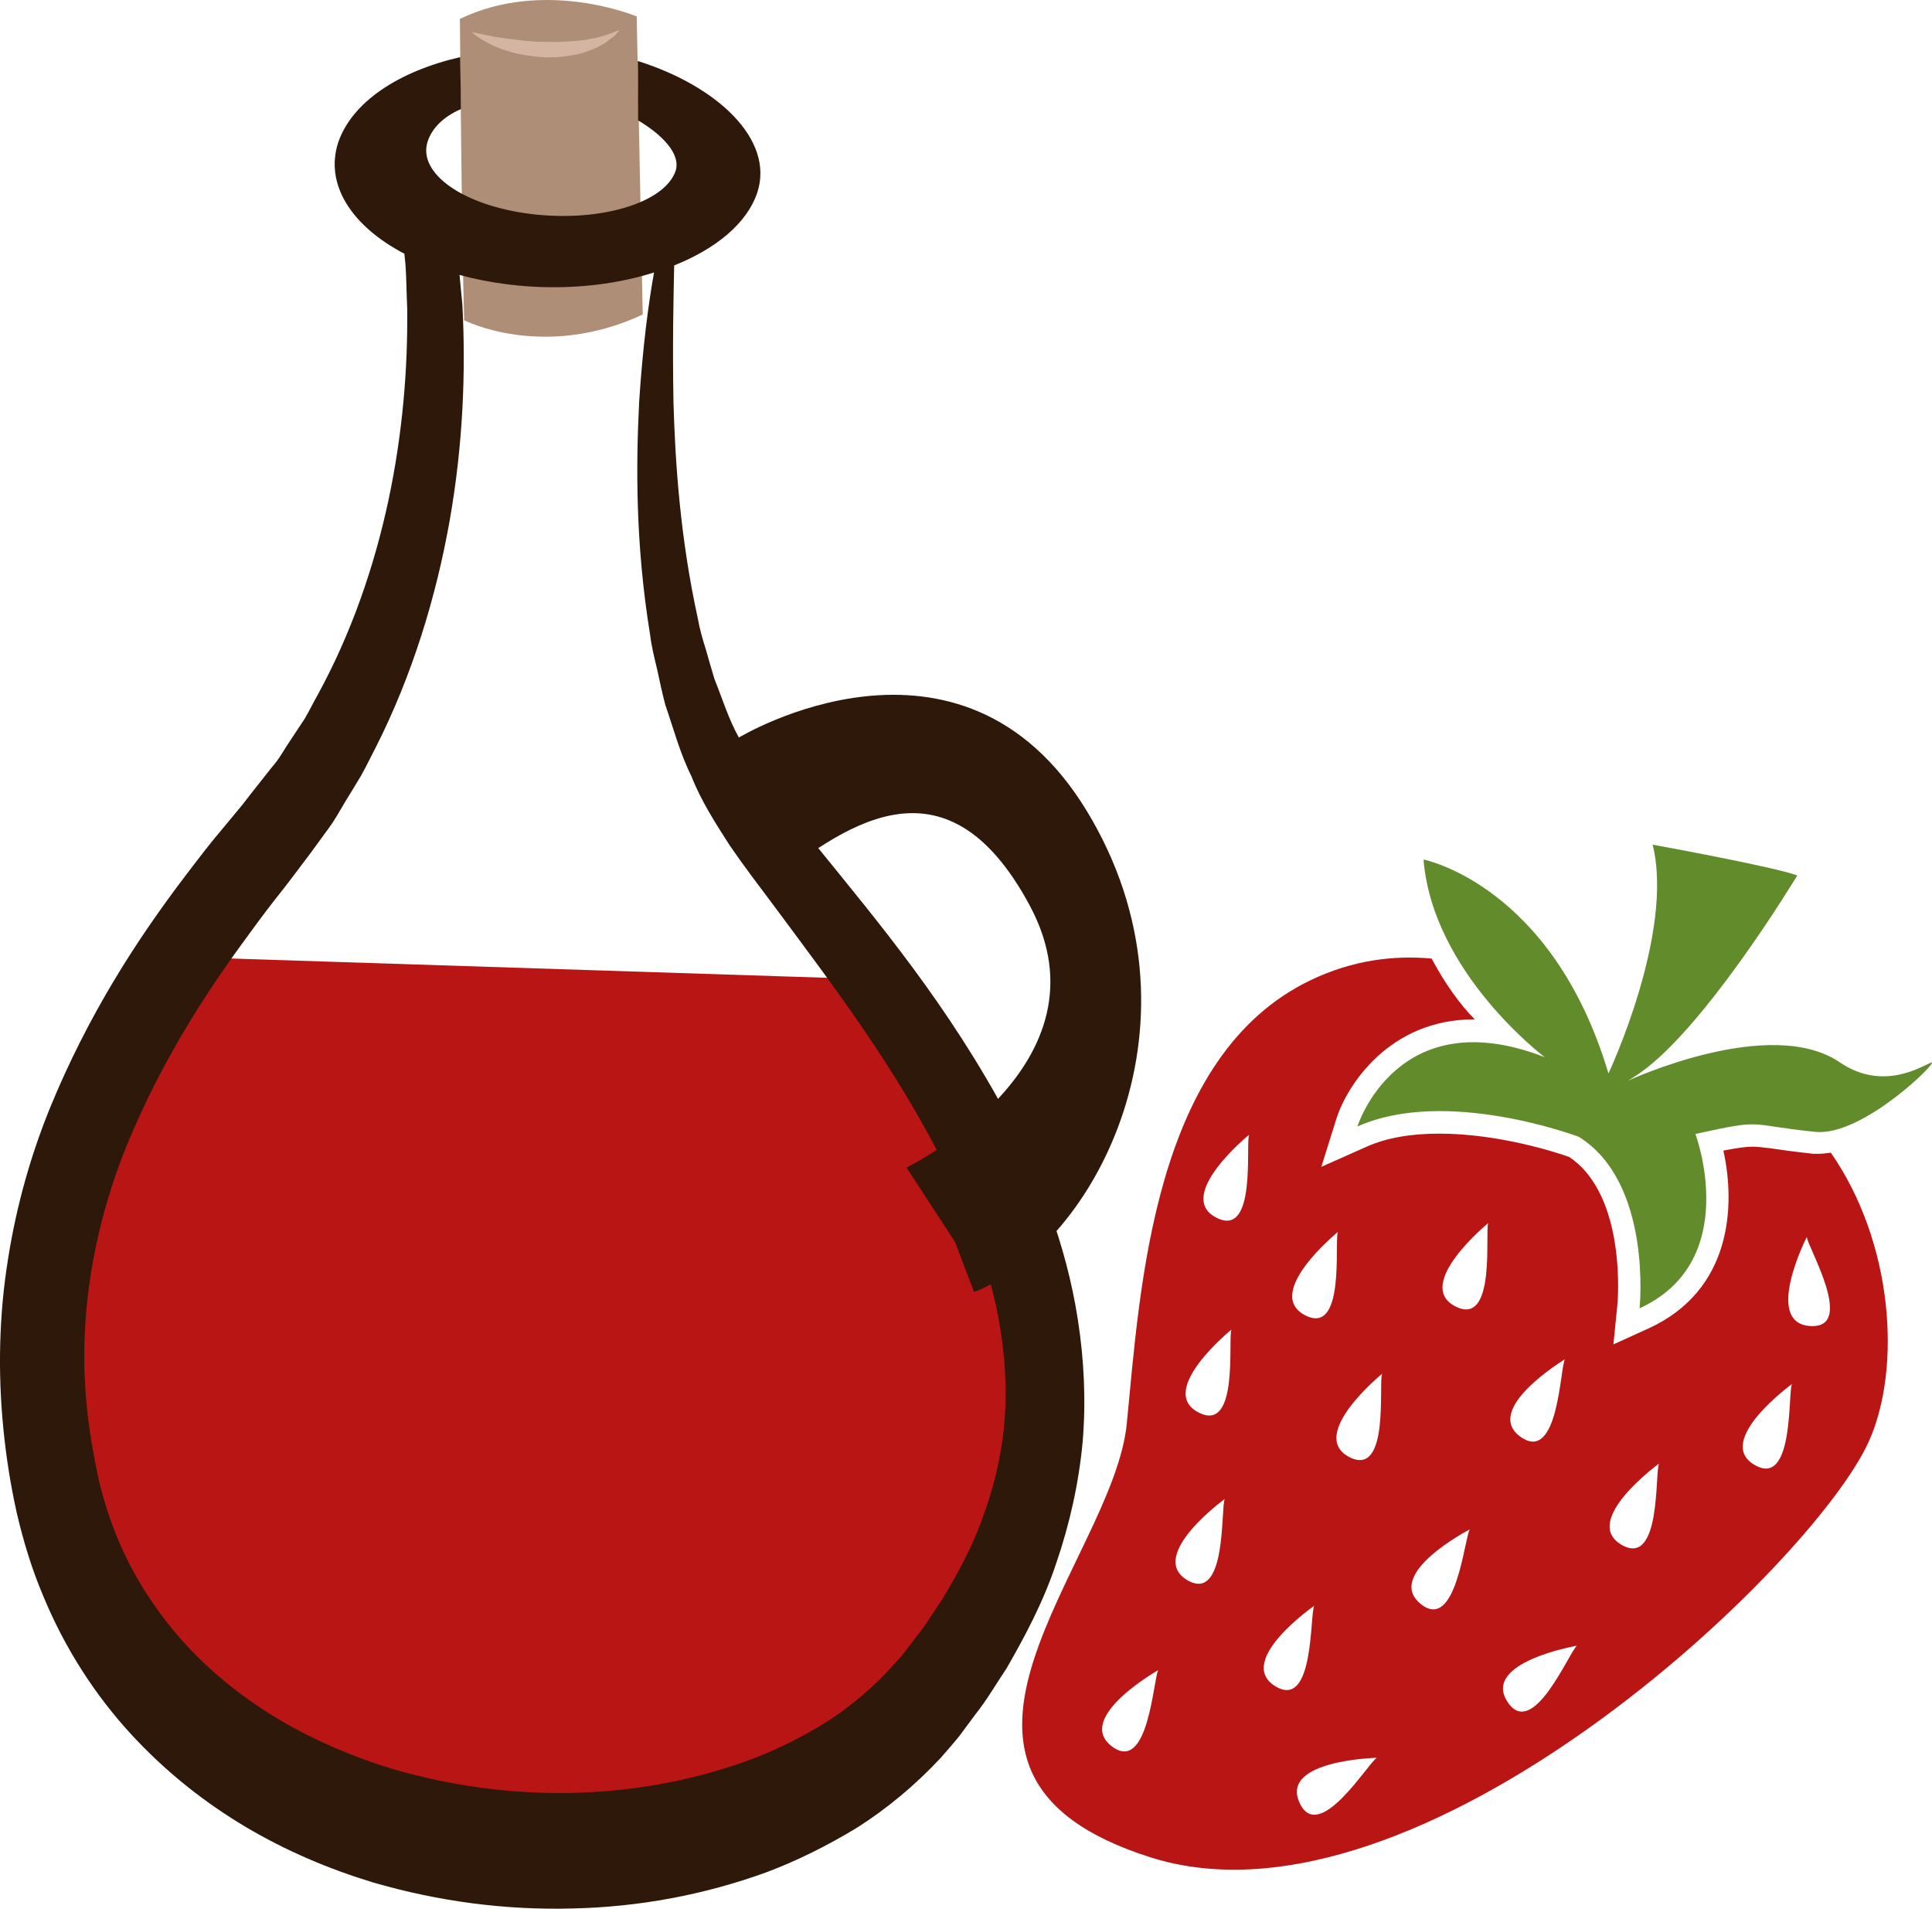 <?xml version="1.0" encoding="UTF-8" standalone="no"?>
<!-- Creator: CorelDRAW Home & Student X7 -->

<svg
   xmlns:dc="http://purl.org/dc/elements/1.1/"
   xmlns:cc="http://creativecommons.org/ns#"
   xmlns:rdf="http://www.w3.org/1999/02/22-rdf-syntax-ns#"
   xmlns:svg="http://www.w3.org/2000/svg"
   xmlns="http://www.w3.org/2000/svg"
   xmlns:sodipodi="http://sodipodi.sourceforge.net/DTD/sodipodi-0.dtd"
   xmlns:inkscape="http://www.inkscape.org/namespaces/inkscape"
   xml:space="preserve"
   width="54.635mm"
   height="53.971mm"
   version="1.1"
   style="clip-rule:evenodd;fill-rule:evenodd;image-rendering:optimizeQuality;shape-rendering:geometricPrecision;text-rendering:geometricPrecision"
   viewBox="0 0 5463.505 5397.08"
   id="svg33"
   sodipodi:docname="3876.svg"
   inkscape:version="0.92.4 (5da689c313, 2019-01-14)"><sodipodi:namedview
   pagecolor="#ffffff"
   bordercolor="#666666"
   borderopacity="1"
   objecttolerance="10"
   gridtolerance="10"
   guidetolerance="10"
   inkscape:pageopacity="0"
   inkscape:pageshadow="2"
   inkscape:window-width="640"
   inkscape:window-height="480"
   id="namedview35"
   showgrid="false"
   inkscape:zoom="0.2102413"
   inkscape:cx="102.59667"
   inkscape:cy="88.88108"
   inkscape:window-x="0"
   inkscape:window-y="0"
   inkscape:window-maximized="0"
   inkscape:current-layer="svg33" />
 <defs
   id="defs4">
  <style
   type="text/css"
   id="style2">
   <![CDATA[
    .fil3 {fill:#2D180A;fill-rule:nonzero}
    .fil1 {fill:#628C2C;fill-rule:nonzero}
    .fil2 {fill:#AF8E77;fill-rule:nonzero}
    .fil0 {fill:#BA1515;fill-rule:nonzero}
    .fil4 {fill:#D3B5A1;fill-rule:nonzero}
   ]]>
  </style>
 </defs>
 <g
   id="Vrstva_x0020_1"
   transform="translate(-7785.463,-11804.565)">
  <g
   id="_706018072">
   <path
   class="fil0"
   d="m 11953,14814 c -88,0 -150,35 -192,75 31,-3 62,-5 95,-5 210,0 408,74 416,77 l 11,5 c 10,6 20,13 29,20 l -21,-71 -160,-63 c -65,-25 -125,-38 -178,-38 z"
   id="path7"
   inkscape:connector-curvature="0"
   style="fill:#ba1515;fill-rule:nonzero" />
   <polygon
   class="fil0"
   points="12381,14886 12410,14909 12390,14867 "
   id="polygon9"
   style="fill:#ba1515;fill-rule:nonzero" />
   <path
   class="fil0"
   d="m 12192,14744 59,44 c -22,-63 -48,-118 -76,-166 -49,-26 -106,-51 -168,-71 86,117 183,192 185,193 z"
   id="path11"
   inkscape:connector-curvature="0"
   style="fill:#ba1515;fill-rule:nonzero" />
   <path
   class="fil0"
   d="m 12485,15382 c 115,-130 40,-338 36,-348 l -12,-35 -154,-59 -27,59 c 117,102 149,268 157,383 z"
   id="path13"
   inkscape:connector-curvature="0"
   style="fill:#ba1515;fill-rule:nonzero" />
   <path
   class="fil0"
   d="m 12741,14922 c 24,0 45,3 73,7 11,2 22,3 36,5 -44,-40 -94,-75 -150,-104 -132,21 -256,74 -281,85 l 81,61 -4,-10 70,-15 c 93,-21 135,-29 175,-29 z"
   id="path15"
   inkscape:connector-curvature="0"
   style="fill:#ba1515;fill-rule:nonzero" />
   <path
   class="fil1"
   d="m 12334,14840 c 0,0 187,-397 125,-647 0,0 342,62 409,87 0,0 -276,458 -464,571 -5,4 -11,7 -16,10 0,0 403,-188 601,-52 123,83 233,9 258,0 25,-8 -194,210 -328,196 -199,-20 -139,-38 -339,6 0,0 134,359 -158,493 0,0 37,-355 -172,-485 0,0 -375,-142 -626,-29 0,0 112,-359 530,-196 0,0 -317,-238 -343,-559 0,0 364,71 523,605 z"
   id="path17"
   inkscape:connector-curvature="0"
   style="fill:#628c2c;fill-rule:nonzero" />
   <path
   class="fil0"
   d="m 12904,15554 c -133,-9 -9,-252 -9,-252 0,25 141,261 9,252 z m -158,392 c -113,-68 107,-228 107,-228 -12,22 7,297 -107,228 z m -376,226 c -114,-68 107,-229 107,-229 -12,22 7,297 -107,229 z m -322,444 c -72,-112 197,-158 197,-158 -21,15 -125,270 -197,158 z m -148,-1118 c -117,-62 94,-235 94,-235 -10,24 24,297 -94,235 z m -98,841 c -102,-85 140,-210 140,-210 -15,20 -38,295 -140,210 z m -202,-415 c -117,-63 94,-235 94,-235 -11,23 23,297 -94,235 z m -140,977 c -54,-120 219,-126 219,-126 -23,12 -165,248 -219,126 z m -69,-329 c -113,-71 111,-227 111,-227 -13,23 1,297 -111,227 z m -167,-1325 c -117,-62 94,-234 94,-234 -11,23 23,296 -94,234 z m -50,551 c -118,-62 94,-234 94,-234 -11,23 23,296 -94,234 z m -32,474 c -113,-69 107,-229 107,-229 -12,23 7,297 -107,229 z m -213,470 c -105,-81 132,-215 132,-215 -14,21 -27,296 -132,215 z m 640,-1454 c -11,24 23,297 -94,235 -117,-63 94,-235 94,-235 z m 642,360 c -14,22 -18,297 -126,219 -108,-78 126,-219 126,-219 z m 752,-584 c -11,1 -22,3 -32,3 -6,0 -12,0 -18,0 -55,-6 -91,-11 -117,-15 -25,-3 -40,-5 -55,-5 -18,0 -41,3 -82,11 35,157 23,396 -212,503 l -99,45 11,-109 c 1,-4 29,-311 -136,-421 -33,-12 -198,-66 -367,-66 -81,0 -150,12 -206,37 l -128,57 42,-134 c 30,-97 151,-283 389,-283 h 3 c -42,-42 -86,-104 -122,-172 -109,-10 -225,5 -342,61 -445,213 -482,865 -520,1253 -37,389 -689,990 69,1228 758,238 1873,-827 2030,-1178 92,-207 69,-560 -108,-815 z"
   id="path19"
   inkscape:connector-curvature="0"
   style="fill:#ba1515;fill-rule:nonzero" />
  </g>
  <path
   class="fil0"
   d="m 8288,14510 c 0,0 -664,1251 -181,1889 483,637 2197,1201 2616,-411 0,0 35,-810 -488,-1415 z"
   id="path22"
   inkscape:connector-curvature="0"
   style="fill:#ba1515;fill-rule:nonzero" />
  <path
   class="fil2"
   d="m 9086,11858 c 0,0 5,608 12,852 0,0 223,115 505,-16 l -17,-843 c 0,0 -259,-109 -500,7 z"
   id="path24"
   inkscape:connector-curvature="0"
   style="fill:#af8e77;fill-rule:nonzero" />
  <path
   class="fil3"
   d="m 10624,15846 c -9,84 -29,167 -59,248 -28,81 -70,158 -115,233 -25,36 -47,74 -75,108 l -40,52 -41,45 c -55,58 -119,110 -188,152 -69,41 -143,77 -220,104 -308,108 -658,116 -992,18 -217,-66 -424,-179 -582,-350 -78,-85 -144,-184 -191,-294 -23,-55 -42,-112 -56,-172 -13,-60 -25,-126 -32,-189 -29,-253 13,-502 98,-725 87,-223 207,-422 336,-599 32,-44 64,-88 97,-130 17,-21 33,-42 49,-63 17,-23 35,-46 52,-69 17,-23 34,-47 51,-70 17,-23 31,-49 46,-74 15,-24 30,-49 45,-74 14,-25 27,-52 40,-77 105,-207 172,-429 210,-643 38,-215 46,-422 36,-611 -3,-28 -5,-56 -8,-84 44,12 90,21 139,27 147,18 291,4 411,-34 -16,89 -32,211 -42,365 -9,179 -11,402 31,660 4,33 12,65 20,98 7,33 14,66 23,100 23,66 41,136 74,202 27,69 67,131 108,195 39,57 81,112 123,168 166,224 351,464 495,757 70,146 130,306 152,474 11,83 14,168 5,252 z m 210,-307 c -34,-221 -112,-408 -195,-570 -171,-322 -371,-558 -545,-773 -43,-53 -86,-105 -126,-155 -33,-50 -68,-95 -93,-151 -29,-51 -47,-111 -69,-165 -9,-29 -17,-58 -25,-86 -9,-28 -17,-56 -22,-85 -50,-228 -64,-439 -69,-611 -3,-166 0,-296 2,-388 118,-47 206,-119 235,-206 49,-149 -112,-301 -338,-372 1,64 1,161 1,168 64,38 122,93 106,143 -31,90 -212,145 -406,122 -193,-23 -325,-115 -295,-206 12,-36 43,-69 94,-91 0,-30 -2,-117 -2,-147 -177,41 -306,128 -345,241 -39,119 38,237 187,315 1,10 2,20 3,29 3,41 3,83 5,125 2,171 -13,355 -53,543 -40,187 -105,377 -201,552 -12,21 -23,44 -36,66 -13,20 -27,41 -41,62 -14,20 -26,43 -41,62 -16,19 -31,39 -47,59 -15,19 -31,39 -47,60 -17,21 -35,42 -53,64 -36,42 -71,88 -106,134 -141,185 -278,398 -385,659 -53,130 -95,275 -119,429 -25,155 -29,318 -13,478 8,81 20,158 38,239 19,81 43,160 75,235 62,150 148,281 247,389 199,216 438,345 684,420 189,55 378,79 565,74 187,-4 371,-38 548,-102 88,-33 174,-76 258,-127 83,-53 162,-118 235,-196 18,-21 36,-41 53,-62 l 46,-62 c 32,-40 59,-87 88,-130 54,-94 105,-190 141,-299 37,-108 63,-223 74,-340 10,-117 4,-234 -13,-344 z"
   id="path26"
   inkscape:connector-curvature="0"
   style="fill:#2d180a;fill-rule:nonzero" />
  <path
   class="fil4"
   d="m 9119,11895 c 0,0 7,1 19,4 12,3 28,6 48,10 20,3 43,6 68,9 24,3 51,5 77,5 13,0 26,1 39,0 13,-1 25,-1 37,-2 13,-1 24,-3 36,-4 10,-3 21,-4 31,-6 9,-3 18,-5 26,-8 7,-2 15,-4 20,-7 11,-4 18,-7 18,-7 0,0 -5,6 -13,15 -5,5 -11,9 -18,14 -6,6 -15,11 -24,16 -10,6 -21,10 -32,14 -12,4 -24,9 -38,11 -13,2 -26,5 -41,6 -14,2 -28,1 -42,2 -28,-2 -57,-5 -83,-11 -25,-6 -49,-14 -68,-23 -19,-9 -35,-19 -45,-26 -9,-7 -15,-12 -15,-12 z"
   id="path28"
   inkscape:connector-curvature="0"
   style="fill:#d3b5a1;fill-rule:nonzero" />
  <path
   class="fil3"
   d="m 9875,13890 c 0,0 627,-380 984,208 356,587 27,1224 -319,1360 l -54,-142 -137,-210 c 0,0 590,-289 349,-740 -242,-452 -536,-217 -751,-52 l -119,-371 z"
   id="path30"
   inkscape:connector-curvature="0"
   style="fill:#2d180a;fill-rule:nonzero" />
 </g>
</svg>
